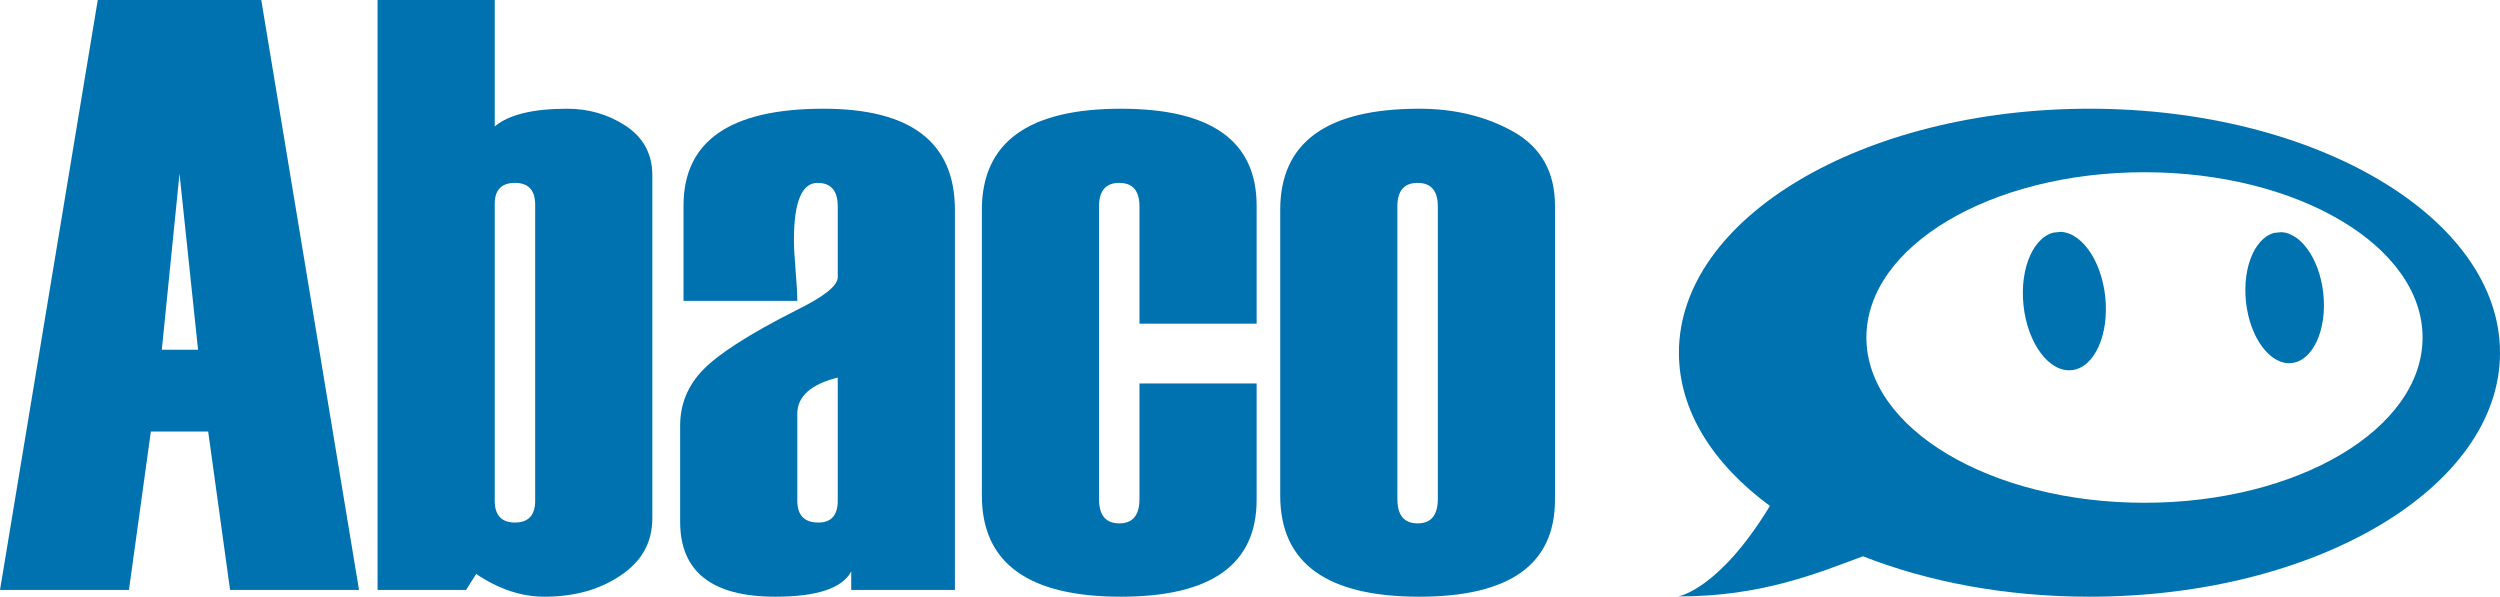 <?xml version="1.0" encoding="utf-8"?>
<svg viewBox="1586.913 2134.828 875.693 209.013" width="875.693" height="209.013" xmlns="http://www.w3.org/2000/svg" xmlns:xlink="http://www.w3.org/1999/xlink">
  <defs>
    <linearGradient id="color-1" gradientUnits="userSpaceOnUse" gradientTransform="matrix(1.94, 0, 0, 0.64, 5223.081, 1158.147)">
      <stop style="stop-color: rgb(0, 114, 175);"/>
    </linearGradient>
    <symbol id="symbol-0" viewBox="0 0 287.607 170.932">
      <title>Bot Body</title>
      <use width="287.606" height="170.932" transform="matrix(1, 0, 0, 1, 0.001, 0)" style="fill: rgb(0, 149, 201); pointer-events: none; visibility: hidden;" xlink:href="#symbol-1">
        <title>BG</title>
      </use>
      <use width="287.606" height="170.932" transform="matrix(0.677, 0, 0, 0.677, 65.676, 22.248)" style="fill: rgb(255, 255, 255); pointer-events: none; visibility: hidden;" xlink:href="#symbol-1">
        <title>FG</title>
      </use>
      <path style="fill: inherit;" d="M -0.278 170.826 C -0.278 170.826 13.902 168.708 31.88 139.133 C 11.941 124.463 0.001 105.793 0.001 85.466 C 0.001 38.264 64.384 0 143.804 0 C 223.224 0 287.607 38.264 287.607 85.466 C 287.607 132.668 223.224 170.932 143.804 170.932 C 114.487 170.932 87.218 165.718 64.481 156.765 C 48.967 162.495 28.98 170.929 -0.278 170.826 Z M 163.081 22.248 C 109.286 22.248 65.676 48.166 65.676 80.139 C 65.676 112.111 109.286 138.029 163.081 138.029 C 216.877 138.029 260.487 112.111 260.487 80.139 C 260.487 48.166 216.877 22.248 163.081 22.248 Z"/>
    </symbol>
    <symbol id="symbol-1" viewBox="0 0 287.606 170.932">
      <title>Base</title>
      <circle style="fill: inherit;" transform="matrix(0.208, 0, 0, 0.123, -35.422, 23.303)" cx="863.201" cy="503.758" r="692.599"/>
    </symbol>
    <symbol id="symbol-33" viewBox="0 0 287.607 170.932">
      <title>Eyes Open</title>
      <g style="" transform="matrix(-1, 0, 0, 1, 384.631, -134.404)">
        <title>Open</title>
        <use width="287.606" height="170.932" transform="matrix(0.018, -0.168, -0.168, -0.018, 261.343, 227.525)" style="fill: inherit;" xlink:href="#symbol-1">
          <title>left</title>
        </use>
        <use width="287.606" height="170.932" transform="matrix(0.017, -0.159, -0.159, -0.017, 183.565, 224.954)" style="fill: inherit;" xlink:href="#symbol-1">
          <title>right</title>
        </use>
      </g>
    </symbol>
    <symbol id="symbol-34" viewBox="0 0 287.607 170.932">
      <title>Eyes Smile</title>
      <g style="visibility: hidden;">
        <use width="287.606" height="170.932" transform="matrix(-0.246, 0.015, -0.015, -0.246, 170.965, 93.042)" style="fill: rgb(0, 149, 201);" xlink:href="#symbol-1">
          <title>left</title>
        </use>
        <use width="287.606" height="170.932" transform="matrix(-0.242, 0.015, -0.015, -0.242, 171.548, 102.625)" style="fill: rgb(255, 255, 255);" xlink:href="#symbol-1">
          <title>left</title>
        </use>
        <use width="287.606" height="170.932" transform="matrix(-0.2, 0.014, -0.014, -0.2, 243.382, 85.272)" style="fill: rgb(0, 149, 201);" xlink:href="#symbol-1">
          <title>right</title>
        </use>
        <use width="287.606" height="170.932" transform="matrix(-0.185, 0.013, -0.013, -0.185, 241.25, 91.422)" style="fill: rgb(255, 255, 255);" xlink:href="#symbol-1">
          <title>right</title>
        </use>
      </g>
      <g>
        <path d="M 169.631 71.975 C 169.737 73.674 169.5 75.347 168.957 76.969 C 164.662 68.169 150.53 62.322 134.182 63.338 C 117.082 64.401 103.318 72.615 100.99 82.459 C 99.852 80.564 99.176 78.518 99.042 76.362 C 98.321 64.777 113.54 54.403 133.032 53.192 C 152.525 51.981 168.911 60.39 169.631 71.975 Z" style="fill: inherit;"/>
        <path d="M 241.384 69.077 C 241.468 70.44 241.278 71.782 240.843 73.083 C 237.398 66.025 226.063 61.335 212.951 62.149 C 199.235 63.002 188.196 69.59 186.328 77.486 C 185.416 75.966 184.874 74.325 184.766 72.595 C 184.188 63.303 196.394 54.983 212.028 54.011 C 227.664 53.04 240.806 59.785 241.384 69.077 Z" style="fill: inherit;"/>
      </g>
    </symbol>
    <symbol id="symbol-35" viewBox="0 0 287.607 170.932">
      <title>Eyes Suspect</title>
      <use width="287.606" height="170.932" transform="matrix(-0.169, 0, 0, -0.128, 159.31, 74.417)" style="fill: rgb(0, 149, 201);" xlink:href="#symbol-1">
        <title>left</title>
      </use>
      <use width="287.606" height="170.932" transform="matrix(-0.16, 0, 0, -0.122, 235.283, 73.317)" style="fill: rgb(0, 149, 201);" xlink:href="#symbol-1">
        <title>right</title>
      </use>
    </symbol>
    <symbol id="symbol-36" viewBox="0 0 287.607 170.932">
      <title>Eyes Pet</title>
      <g style="" transform="matrix(-1, 0, 0, 1, 384.631, -134.404)">
        <title>Pet</title>
        <use width="287.606" height="170.932" transform="matrix(0.023, -0.217, -0.217, -0.023, 262.442, 241.493)" style="fill: inherit;" xlink:href="#symbol-1">
          <title>left</title>
        </use>
        <use width="287.606" height="170.932" transform="matrix(0.012, -0.109, -0.109, -0.012, 253.768, 212.341)" style="fill: rgb(255, 255, 255);" xlink:href="#symbol-1">
          <title>left</title>
        </use>
        <use width="287.606" height="170.932" transform="matrix(0.022, -0.207, -0.207, -0.022, 187.093, 238.733)" style="fill: inherit;" xlink:href="#symbol-1">
          <title>right</title>
        </use>
        <use width="287.606" height="170.932" transform="matrix(0.011, -0.098, -0.098, -0.011, 177.788, 209.059)" style="fill: rgb(255, 255, 255);" xlink:href="#symbol-1">
          <title>right</title>
        </use>
      </g>
    </symbol>
    <symbol id="symbol-7" viewBox="0 0 287.607 170.932">
      <title>Eyes Stars</title>
      <path d="M 134.391 38.691 L 143.024 63.527 L 169.312 64.063 L 148.359 79.948 L 155.973 105.114 L 134.391 90.096 L 112.809 105.114 L 120.423 79.948 L 99.47 64.063 L 125.758 63.527 Z" style="fill: rgb(0, 149, 201);">
        <title>left</title>
      </path>
      <path d="M 212.334 39.937 L 220.546 63.561 L 245.552 64.071 L 225.621 79.181 L 232.864 103.121 L 212.334 88.835 L 191.804 103.121 L 199.047 79.181 L 179.116 64.071 L 204.122 63.561 Z" style="fill: rgb(0, 149, 201);">
        <title>right</title>
      </path>
    </symbol>
    <symbol id="symbol-8" viewBox="0 0 287.607 170.932">
      <title>Eyes Winkle</title>
      <path style="fill: none; stroke-width: 11px; stroke-linecap: round; stroke-linejoin: round; stroke: rgb(0, 150, 201);" d="M 123.907 81.695 C 123.907 81.695 140.711 66.981 165.114 73.242 C 146.636 50.375 124.852 52.14 124.852 52.14">
        <title>left</title>
      </path>
      <path style="fill: none; stroke: rgb(0, 150, 201); stroke-width: 10px; stroke-linecap: round; stroke-linejoin: round;" d="M 206.876 70.885 C 217.777 65.167 227.079 65.775 233.501 66.567">
        <title>right</title>
      </path>
    </symbol>
    <symbol id="symbol-9" viewBox="0 0 544.674 209.013">
      <title>Abaco</title>
      <path d="M 0.433 0 L 0.28 0 L 0.254 -0.188 L 0.186 -0.188 L 0.16 0 L 0.007 0 L 0.123 -0.7 L 0.317 -0.7 Z M 0.242 -0.285 L 0.22 -0.494 L 0.199 -0.285 Z" transform="matrix(295.216, 0, 0, 295.216, -2.067, 206.651)" style="fill: inherit; white-space: pre;"/>
      <path d="M 0.572 -0.019 L 0.56 0 L 0.455 0 L 0.455 -0.7 L 0.594 -0.7 L 0.594 -0.55 Q 0.619 -0.571 0.68 -0.571 Q 0.718 -0.571 0.749 -0.551 Q 0.781 -0.53 0.781 -0.492 L 0.781 -0.085 Q 0.781 -0.042 0.743 -0.017 Q 0.706 0.008 0.653 0.008 Q 0.612 0.008 0.572 -0.019 Z M 0.642 -0.106 L 0.642 -0.457 Q 0.642 -0.483 0.618 -0.483 Q 0.594 -0.483 0.594 -0.458 L 0.594 -0.106 Q 0.594 -0.08 0.618 -0.08 Q 0.642 -0.08 0.642 -0.106 Z" transform="matrix(295.216, 0, 0, 295.216, -2.067, 206.651)" style="fill: inherit; white-space: pre;"/>
      <path d="M 1.14 0 L 1.017 0 L 1.017 -0.022 Q 1.001 0.008 0.927 0.008 Q 0.814 0.008 0.814 -0.081 L 0.814 -0.195 Q 0.814 -0.233 0.841 -0.261 Q 0.869 -0.29 0.952 -0.332 Q 1.001 -0.356 1.001 -0.371 L 1.001 -0.455 Q 1.001 -0.483 0.977 -0.483 Q 0.949 -0.483 0.949 -0.415 Q 0.949 -0.403 0.951 -0.379 Q 0.953 -0.355 0.953 -0.343 L 0.818 -0.343 L 0.818 -0.456 Q 0.818 -0.571 0.984 -0.571 Q 1.14 -0.571 1.14 -0.451 Z M 1.001 -0.106 L 1.001 -0.252 Q 0.953 -0.24 0.953 -0.209 L 0.953 -0.106 Q 0.953 -0.08 0.978 -0.08 Q 1.001 -0.08 1.001 -0.106 Z" transform="matrix(295.216, 0, 0, 295.216, -2.067, 206.651)" style="fill: inherit; white-space: pre;"/>
      <path d="M 1.498 -0.316 L 1.359 -0.316 L 1.359 -0.455 Q 1.359 -0.483 1.335 -0.483 Q 1.311 -0.483 1.311 -0.455 L 1.311 -0.108 Q 1.311 -0.079 1.335 -0.079 Q 1.359 -0.079 1.359 -0.108 L 1.359 -0.245 L 1.498 -0.245 L 1.498 -0.107 Q 1.498 0.008 1.337 0.008 Q 1.172 0.008 1.172 -0.112 L 1.172 -0.451 Q 1.172 -0.571 1.337 -0.571 Q 1.498 -0.571 1.498 -0.456 Z" transform="matrix(295.216, 0, 0, 295.216, -2.067, 206.651)" style="fill: inherit; white-space: pre;"/>
      <path d="M 1.526 -0.112 L 1.526 -0.451 Q 1.526 -0.571 1.691 -0.571 Q 1.755 -0.571 1.804 -0.543 Q 1.852 -0.515 1.852 -0.456 L 1.852 -0.107 Q 1.852 0.008 1.691 0.008 Q 1.526 0.008 1.526 -0.112 Z M 1.713 -0.108 L 1.713 -0.455 Q 1.713 -0.483 1.689 -0.483 Q 1.665 -0.483 1.665 -0.455 L 1.665 -0.108 Q 1.665 -0.079 1.689 -0.079 Q 1.713 -0.079 1.713 -0.108 Z" transform="matrix(295.216, 0, 0, 295.216, -2.067, 206.651)" style="fill: inherit; white-space: pre;"/>
    </symbol>
  </defs>
  <use width="287.607" height="170.932" transform="matrix(1, 0, 0, 1, 2174.999, 2172.909)" style="fill: url('#color-1');" xlink:href="#symbol-0">
    <title>Head</title>
  </use>
  <g transform="matrix(1, 0, 0, 1, 2087.082, 2143.345)">
    <title>Eyes</title>
    <use width="287.607" height="170.932" transform="matrix(1, 0, 0, 1, 87.917, 29.564)" style="fill: url('#color-1');" xlink:href="#symbol-33">
      <title>Eyes Open</title>
    </use>
  </g>
  <use width="544.674" height="209.013" transform="matrix(1, 0, 0, 1, 1586.913, 2134.828)" style="fill: url('#color-1');" xlink:href="#symbol-9">
    <title>Abaco</title>
  </use>
</svg>